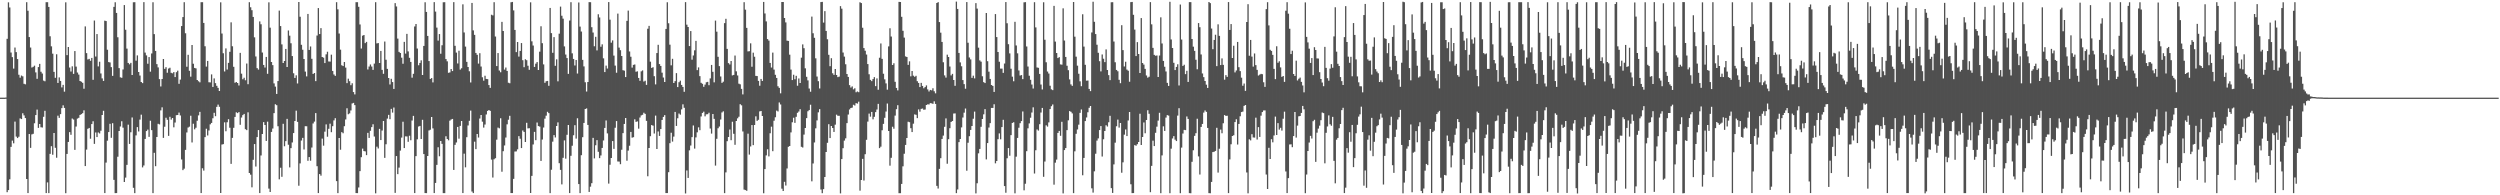 <svg xmlns="http://www.w3.org/2000/svg" width="1920" height="150"><path fill="#4f4f4f" d="M0 75h1v1H0zM1 75h1v1H1zM2 75h1v1H2zM3 75h1v1H3zM4 74.892h1v1H4zM5 29.82h1v117.789H5zM6 1.793h1v144.177H6zM7 5.741h1v132.008H7zM8 40.335h1v72.441H8zM9 43.859h1v64.125H9zM10 52.686h1v57.392H10zM11 36.495h1v56.917H11zM12 40.048h1v64.866H12zM13 45.377h1v60.654H13zM14 57.413h1v47.604H14zM15 59.631h1v31.304H15zM16 58.032h1v33.408H16zM17 58.636h1v28.349H17zM18 64.337h1v24.295H18zM19 64.775h1v25.901H19zM20 1.695h1v135.797H20zM21 8.226h1v140.07H21zM22 28.456h1v74.481H22zM23 36.501h1v77.057H23zM24 51.849h1v51.351H24zM25 51.293h1v51.467H25zM26 50.442h1v44.239H26zM27 55.601h1v32.757H27zM28 60.499h1v23.663H28zM29 51.511h1v46.693H29zM30 49.066h1v46.153H30zM31 55.093h1v42.644H31zM32 56.479h1v41.46H32zM33 61.882h1v27.815H33zM34 62.419h1v22.677H34zM35 1.707h1v146.566H35zM36 1.704h1v138.36H36zM37 5.344h1v142.957H37zM38 27.856h1v90.314H38zM39 35.567h1v76.693H39zM40 41.23h1v77.583H40zM41 55.217h1v46.95H41zM42 59.776h1v53.727H42zM43 41.675h1v79.464H43zM44 63.7h1v25.113H44zM45 59.448h1v31.067H45zM46 62.173h1v25.469H46zM47 67.132h1v15.906H47zM48 65.166h1v15.706H48zM49 70.419h1v12.476H49zM50 1.777h1v146.592H50zM51 42.352h1v75.857H51zM52 36.112h1v72.89H52zM53 51.847h1v49.608H53zM54 54.932h1v48.574H54zM55 50.922h1v40.095H55zM56 56.721h1v35.068H56zM57 39.233h1v75.844H57zM58 51.131h1v46.033H58zM59 55.682h1v35.409H59zM60 57.284h1v33.187H60zM61 62.224h1v26.061H61zM62 62.764h1v24.885H62zM63 63.567h1v23.39H63zM64 68.144h1v16.615H64zM65 20.268h1v107.246H65zM66 40.8h1v74.102H66zM67 45.657h1v53.281H67zM68 45.206h1v53.027H68zM69 46.687h1v59.866H69zM70 44.513h1v50.782H70zM71 61.286h1v31.844H71zM72 15.796h1v94.708H72zM73 43.436h1v58.285H73zM74 26.184h1v79.094H74zM75 51.015h1v50.728H75zM76 47.432h1v55.074H76zM77 56.399h1v43.979H77zM78 60.188h1v28.155H78zM79 62.146h1v22.926H79zM80 15.877h1v132.415H80zM81 16.162h1v108.693H81zM82 38.175h1v69.845H82zM83 47.675h1v53.755H83zM84 47.957h1v47.1H84zM85 51.549h1v54.287H85zM86 58.286h1v36.337H86zM87 5.258h1v132.855H87zM88 1.729h1v146.573H88zM89 9.95h1v138.348H89zM90 28.598h1v91.772H90zM91 52.344h1v48.256H91zM92 59.371h1v37.737H92zM93 59.743h1v33.367H93zM94 53.358h1v44.682H94zM95 3.904h1v135.889H95zM96 22.838h1v113.583H96zM97 37.318h1v89.312H97zM98 48.346h1v47.421H98zM99 49.404h1v61.121H99zM100 48.299h1v53.294H100zM101 57.589h1v32.623H101zM102 1.733h1v142.481H102zM103 1.712h1v146.599H103zM104 46.604h1v57.37H104zM105 42.528h1v55.1H105zM106 55.279h1v45.666H106zM107 58.03h1v33.82H107zM108 62.964h1v25.126H108zM109 63.843h1v64.713H109zM110 1.638h1v125.453H110zM111 40.403h1v66.298H111zM112 42.528h1v58.111H112zM113 48.948h1v50.608H113zM114 43.807h1v61.322H114zM115 55.023h1v37.685H115zM116 41.045h1v58.894H116zM117 1.72h1v146.584H117zM118 26.202h1v91.155H118zM119 39.106h1v88.523H119zM120 49.278h1v55.941H120zM121 51.759h1v43.334H121zM122 60.786h1v34.739H122zM123 66.401h1v18.362H123zM124 60.68h1v21.753H124zM125 45.313h1v60.569H125zM126 52.913h1v44.434H126zM127 51.605h1v38.837H127zM128 55.852h1v36.18H128zM129 52.622h1v51.728H129zM130 52.036h1v37.65H130zM131 55.89h1v35.964H131zM132 56.331h1v34.302H132zM133 55.367h1v42.445H133zM134 59.179h1v34.908H134zM135 55.451h1v33.032H135zM136 54.268h1v34.032H136zM137 64.361h1v22.139H137zM138 61.156h1v27.501H138zM139 20.009h1v102.453H139zM140 13.13h1v117.556H140zM141 1.703h1v127.857H141zM142 25.552h1v89.53H142zM143 51.26h1v50.498H143zM144 42.072h1v55.849H144zM145 54.363h1v42.916H145zM146 58.882h1v30.022H146zM147 34.563h1v74.863H147zM148 48.941h1v46.066H148zM149 52.163h1v47.174H149zM150 52.551h1v45.554H150zM151 61.441h1v31.308H151zM152 62.433h1v26.212H152zM153 63.209h1v22.685H153zM154 1.704h1v146.588H154zM155 1.709h1v127.544H155zM156 17.63h1v113.378H156zM157 35.53h1v69.791H157zM158 51.173h1v47.704H158zM159 46.785h1v57.233H159zM160 63.199h1v37H160zM161 63.262h1v32.213H161zM162 57.138h1v37.286H162zM163 66.748h1v24.067H163zM164 60.212h1v26.398H164zM165 63.829h1v25.432H165zM166 65.879h1v16.215H166zM167 67.479h1v12.835H167zM168 69.873h1v12.137H168zM169 1.791h1v146.439H169zM170 25.74h1v85.256H170zM171 40.898h1v69.82H171zM172 54.868h1v39.105H172zM173 37.159h1v63.666H173zM174 53.381h1v40.532H174zM175 48.285h1v43.267H175zM176 39.805h1v58.282H176zM177 17.139h1v108.686H177zM178 35.546h1v70.349H178zM179 51.302h1v46.848H179zM180 63.518h1v26.285H180zM181 62.996h1v23.268H181zM182 63.763h1v23.1H182zM183 65.637h1v20.428H183zM184 40.624h1v55.244H184zM185 56.571h1v33.702H185zM186 60.869h1v27.542H186zM187 59.707h1v27.816H187zM188 61.664h1v37.562H188zM189 48.812h1v51.111H189zM190 64.663h1v21.633H190zM191 1.695h1v131.182H191zM192 5.567h1v128.578H192zM193 7.814h1v136.08H193zM194 13.003h1v109.701H194zM195 28.666h1v81.974H195zM196 43.386h1v84.533H196zM197 52.351h1v52.934H197zM198 53.463h1v46.418H198zM199 16.444h1v131.842H199zM200 18.618h1v100.798H200zM201 40.342h1v62.58H201zM202 49.865h1v43.956H202zM203 51.892h1v44.129H203zM204 43.711h1v64.542H204zM205 56.655h1v36.771H205zM206 1.779h1v143.066H206zM207 21.244h1v126.226H207zM208 47.614h1v53.729H208zM209 50.018h1v48.705H209zM210 64.034h1v22.842H210zM211 66.485h1v13.605H211zM212 72.117h1v8.698H212zM213 62.262h1v34.704H213zM214 8.165h1v129.567H214zM215 19.995h1v108.82H215zM216 34.119h1v101.64H216zM217 48.359h1v46.742H217zM218 46.827h1v65.502H218zM219 37.589h1v70.817H219zM220 51.452h1v39.83H220zM221 23.399h1v87.733H221zM222 27.369h1v101.201H222zM223 33.234h1v80.555H223zM224 43.053h1v66.335H224zM225 56.243h1v45.932H225zM226 59.833h1v33.104H226zM227 57.859h1v27.112H227zM228 64.08h1v29.53H228zM229 1.534h1v141.127H229zM230 12.827h1v112.671H230zM231 34.416h1v73.524H231zM232 38.221h1v67.67H232zM233 45.319h1v69.48H233zM234 54.978h1v41.95H234zM235 58.67h1v38.28H235zM236 10.72h1v112.768H236zM237 38.339h1v82.269H237zM238 35.683h1v87.786H238zM239 45.148h1v68.159H239zM240 56.784h1v38.03H240zM241 56.069h1v37.335H241zM242 62.306h1v24.554H242zM243 27.29h1v100.337H243zM244 6.186h1v142.07H244zM245 26.167h1v107.528H245zM246 21.617h1v113.296H246zM247 43.779h1v62.685H247zM248 44.291h1v67.576H248zM249 48.429h1v52.68H249zM250 41.712h1v53.81H250zM251 39.729h1v65.292H251zM252 47.196h1v51.738H252zM253 47.316h1v47.667H253zM254 41.967h1v59.583H254zM255 54.463h1v42.46H255zM256 57.194h1v35.274H256zM257 58.284h1v32.483H257zM258 1.696h1v137.433H258zM259 7.185h1v141.12H259zM260 25.732h1v80.245H260zM261 38.147h1v76.83H261zM262 50.128h1v51.327H262zM263 50.761h1v51.592H263zM264 47.603h1v49.305H264zM265 51.932h1v39.793H265zM266 63.829h1v19.313H266zM267 60.431h1v27.306H267zM268 62.367h1v24.727H268zM269 65.434h1v19.396H269zM270 63.948h1v15.5H270zM271 70.69h1v8.289H271zM272 72.479h1v8.272H272zM273 1.691h1v146.579H273zM274 1.686h1v146.63H274zM275 5.207h1v138.757H275zM276 18.787h1v112.662H276zM277 37.26h1v83.453H277zM278 27.374h1v86.762H278zM279 26.877h1v89.152H279zM280 33.147h1v83.12H280zM281 32.166h1v86.996H281zM282 53.356h1v48.692H282zM283 51.095h1v54.831H283zM284 49.495h1v50.982H284zM285 51.102h1v46.558H285zM286 53.681h1v41.765H286zM287 48.847h1v56.026H287zM288 1.711h1v146.778H288zM289 33.332h1v79.318H289zM290 33.069h1v80.973H290zM291 48.381h1v50.571H291zM292 39.122h1v68.471H292zM293 53.654h1v46.592H293zM294 56.667h1v36.26H294zM295 31.884h1v89.377H295zM296 45.882h1v64.904H296zM297 52.906h1v38.169H297zM298 59.91h1v28.327H298zM299 64.877h1v26.668H299zM300 60.507h1v23.095H300zM301 63.034h1v23.435H301zM302 68.284h1v14.29H302zM303 2.406h1v145.694H303zM304 4.978h1v114.872H304zM305 29.636h1v104.123H305zM306 39.827h1v88.915H306zM307 40.71h1v74.977H307zM308 44.278h1v61.41H308zM309 48.967h1v44.505H309zM310 32.14h1v81.58H310zM311 41.146h1v63.541H311zM312 26.008h1v78.799H312zM313 39.462h1v69.462H313zM314 44.379h1v59.855H314zM315 47.577h1v60.157H315zM316 59.671h1v32.923H316zM317 56.671h1v32.293H317zM318 20.34h1v127.951H318zM319 18.429h1v101.501H319zM320 37.294h1v69.731H320zM321 50.126h1v47.039H321zM322 48.324h1v48.371H322zM323 46.338h1v60.401H323zM324 57.595h1v34.432H324zM325 35.277h1v83.071H325zM326 1.743h1v146.538H326zM327 9.152h1v139.15H327zM328 27.606h1v92.211H328zM329 46.916h1v53.275H329zM330 60.64h1v39.015H330zM331 59.957h1v29.878H331zM332 63.272h1v35.332H332zM333 1.66h1v146.624H333zM334 8.916h1v131.554H334zM335 21.194h1v105.418H335zM336 31.164h1v81.925H336zM337 26.142h1v93.882H337zM338 41.278h1v67.001H338zM339 34.742h1v75.744H339zM340 1.765h1v146.539H340zM341 1.711h1v146.594H341zM342 45.37h1v59.265H342zM343 47.101h1v59.645H343zM344 55.911h1v51.855H344zM345 55.61h1v37.082H345zM346 52.967h1v38.808H346zM347 54.59h1v36.763H347zM348 1.663h1v128.85H348zM349 35.195h1v76.042H349zM350 40.416h1v68.978H350zM351 48.742h1v48.754H351zM352 38.96h1v67.542H352zM353 53.467h1v43.18H353zM354 52.419h1v40.526H354zM355 3.345h1v144.927H355zM356 24.922h1v93.099H356zM357 35.813h1v92.683H357zM358 47.518h1v57.865H358zM359 51.464h1v44.911H359zM360 54.72h1v38.072H360zM361 63.316h1v21.627H361zM362 2.243h1v144.85H362zM363 23.346h1v124.932H363zM364 26.78h1v82.024H364zM365 40.664h1v73.849H365zM366 42.096h1v60.834H366zM367 48.855h1v56.772H367zM368 40.853h1v50.172H368zM369 51.074h1v37.258H369zM370 59.365h1v34.097H370zM371 61.962h1v36.035H371zM372 58.143h1v37.515H372zM373 60.623h1v27.281H373zM374 60.787h1v24.398H374zM375 65.319h1v19.159H375zM376 67.489h1v17.658H376zM377 11.338h1v111.234H377zM378 11.808h1v124.539H378zM379 1.711h1v120.63H379zM380 28.081h1v93.431H380zM381 50.75h1v56.527H381zM382 40.75h1v57.273H382zM383 54.192h1v44.361H383zM384 55.479h1v35.355H384zM385 16.776h1v115.13H385zM386 23.83h1v92.308H386zM387 53.443h1v58.296H387zM388 51.851h1v53.793H388zM389 54.467h1v41.011H389zM390 63.53h1v28.439H390zM391 63.935h1v24.993H391zM392 1.75h1v146.523H392zM393 1.481h1v146.79H393zM394 7.966h1v129.422H394zM395 22.974h1v93.395H395zM396 40.016h1v76.279H396zM397 32.241h1v82.445H397zM398 43.479h1v61.094H398zM399 39.118h1v67.418H399zM400 33.062h1v80.676H400zM401 46.228h1v53.966H401zM402 51.595h1v49.734H402zM403 45.511h1v63.553H403zM404 46.21h1v48.087H404zM405 50.477h1v48.154H405zM406 53.586h1v44.863H406zM407 1.783h1v146.455H407zM408 31.742h1v103.319H408zM409 34.954h1v76.021H409zM410 51.413h1v49.865H410zM411 48.888h1v58.78H411zM412 47.689h1v46.408H412zM413 53.763h1v43.039H413zM414 39.686h1v57.525H414zM415 20.158h1v103.461H415zM416 33.154h1v74.034H416zM417 49.433h1v48.496H417zM418 63.603h1v27.518H418zM419 62.352h1v26.482H419zM420 62.141h1v23.726H420zM421 65.89h1v20.983H421zM422 6.105h1v142.202H422zM423 25.422h1v104.957H423zM424 40.532h1v68.264H424zM425 28.537h1v75.249H425zM426 50.535h1v55.045H426zM427 45.551h1v51.223H427zM428 62.454h1v31.54H428zM429 25.875h1v99.482H429zM430 5.072h1v125.382H430zM431 12.068h1v129.57H431zM432 14.318h1v106.855H432zM433 35.647h1v72.202H433zM434 41.882h1v79.961H434zM435 44.613h1v58.904H435zM436 56.729h1v39.261H436zM437 15.767h1v132.513H437zM438 1.687h1v117.974H438zM439 40.977h1v70.963H439zM440 45.26h1v58.6H440zM441 50.294h1v45.864H441zM442 46.086h1v60.367H442zM443 56.484h1v34.335H443zM444 1.9h1v139.449H444zM445 20.428h1v127.879H445zM446 24.244h1v94.936H446zM447 45.974h1v59.408H447zM448 50.977h1v43.456H448zM449 63.185h1v20.526H449zM450 70.28h1v12.967H450zM451 62.955h1v32.994H451zM452 1.617h1v145.795H452zM453 1.703h1v141.645H453zM454 20.895h1v119.789H454zM455 25.005h1v80.852H455zM456 35.52h1v86.15H456zM457 28.265h1v83.306H457zM458 38.721h1v68.911H458zM459 10.935h1v105.623H459zM460 13.432h1v108.039H460zM461 35.876h1v83.532H461zM462 34.051h1v79.573H462zM463 44.794h1v63.08H463zM464 55.339h1v42.908H464zM465 50.361h1v42.148H465zM466 52.633h1v49.815H466zM467 1.578h1v139.421H467zM468 15.09h1v111.41H468zM469 32.75h1v88.583H469zM470 31.022h1v77.298H470zM471 42.696h1v71.631H471zM472 50.373h1v47.718H472zM473 55.881h1v37.084H473zM474 10.429h1v113.583H474zM475 36.574h1v87.56H475zM476 38.536h1v87.567H476zM477 42.99h1v72.026H477zM478 53.927h1v48.311H478zM479 54.272h1v40.906H479zM480 59.183h1v31.46H480zM481 16.017h1v107.439H481zM482 8.128h1v107.52H482zM483 39.508h1v72.415H483zM484 43.589h1v57.715H484zM485 51.915h1v53.837H485zM486 49.803h1v55.584H486zM487 49.53h1v42.116H487zM488 55.095h1v38.5H488zM489 54.783h1v38.443H489zM490 59.874h1v38.96H490zM491 62.037h1v28.237H491zM492 54.79h1v33.82H492zM493 54.079h1v34.096H493zM494 62.625h1v23.956H494zM495 62.015h1v25.444H495zM496 65.171h1v27.674H496zM497 22.055h1v113.32H497zM498 19.889h1v93.753H498zM499 47.372h1v57.24H499zM500 52.161h1v43.886H500zM501 51.625h1v44.908H501zM502 58.511h1v44.038H502zM503 64.82h1v23.96H503zM504 40.762h1v73.646H504zM505 34.404h1v66.548H505zM506 49.182h1v55.237H506zM507 50.623h1v48.509H507zM508 55.808h1v36.29H508zM509 59.535h1v30.249H509zM510 62.954h1v25.454H510zM511 22.228h1v126.039H511zM512 1.723h1v146.531H512zM513 17.852h1v114.409H513zM514 34.311h1v75.69H514zM515 50.167h1v51.77H515zM516 45.142h1v63.619H516zM517 63.757h1v41.137H517zM518 62.31h1v23.638H518zM519 56.164h1v40.565H519zM520 66.872h1v23.966H520zM521 63.126h1v24.082H521zM522 61.961h1v26.083H522zM523 65.23h1v18.768H523zM524 66.743h1v13.405H524zM525 70.493h1v12.298H525zM526 1.659h1v146.897H526zM527 18.95h1v111.949H527zM528 20.727h1v115.933H528zM529 35.354h1v80.086H529zM530 23.884h1v87.909H530zM531 45.847h1v59.461H531zM532 42.6h1v53.761H532zM533 38.679h1v75.444H533zM534 31.406h1v74.097H534zM535 53.868h1v47.769H535zM536 51.763h1v46.015H536zM537 58.445h1v41.54H537zM538 63.571h1v25.86H538zM539 64.36h1v22.367H539zM540 66.682h1v19.074H540zM541 64.953h1v24.393H541zM542 63.202h1v24.587H542zM543 62.896h1v24.798H543zM544 65.42h1v21.157H544zM545 60.205h1v38.517H545zM546 49.891h1v52.73H546zM547 55.15h1v32.411H547zM548 63.214h1v28.077H548zM549 15.805h1v111.365H549zM550 24.341h1v82.249H550zM551 43.632h1v54.889H551zM552 50.768h1v46.412H552zM553 58.747h1v33.033H553zM554 63.641h1v22.721H554zM555 62.699h1v22.807H555zM556 17.791h1v130.511H556zM557 14.454h1v117.936H557zM558 37.542h1v70.907H558zM559 48.489h1v56.706H559zM560 49.525h1v49.961H560zM561 46.87h1v60.806H561zM562 57.886h1v35.602H562zM563 57.551h1v45.182H563zM564 42.645h1v68.552H564zM565 54.796h1v38.123H565zM566 57.964h1v32.928H566zM567 64.252h1v25.375H567zM568 64.75h1v15.256H568zM569 68.243h1v12.676H569zM570 72.476h1v28.497H570zM571 1.68h1v143.943H571zM572 7.423h1v138.556H572zM573 21.382h1v125.134H573zM574 39.463h1v63.188H574zM575 39.303h1v79.428H575zM576 33.269h1v79.193H576zM577 51.228h1v44.82H577zM578 40.462h1v70.98H578zM579 43.558h1v52.432H579zM580 58.267h1v31.095H580zM581 58.417h1v34.43H581zM582 62.087h1v29.921H582zM583 65.831h1v19.712H583zM584 60.603h1v24.646H584zM585 62.132h1v26.974H585zM586 1.479h1v146.947H586zM587 10.366h1v119.453H587zM588 16.428h1v102.938H588zM589 30.025h1v84.618H589zM590 31.206h1v88.928H590zM591 48.348h1v54.021H591zM592 51.867h1v45.412H592zM593 40.375h1v75.735H593zM594 53.444h1v39.298H594zM595 57.44h1v32.627H595zM596 59.841h1v25.087H596zM597 66.271h1v19.314H597zM598 67.482h1v11.225H598zM599 71.7h1v8.524H599zM600 1.556h1v143.35H600zM601 1.538h1v145.126H601zM602 13.826h1v125.781H602zM603 17.19h1v125.302H603zM604 31.228h1v98.142H604zM605 31.43h1v81.31H605zM606 41.98h1v70.155H606zM607 53.429h1v48.277H607zM608 61.481h1v32.399H608zM609 57.392h1v33.008H609zM610 60.896h1v33.455H610zM611 58.198h1v31.507H611zM612 65.859h1v20.753H612zM613 60.273h1v25.411H613zM614 63.762h1v20.126H614zM615 44.291h1v68.455H615zM616 34.112h1v79.182H616zM617 37.012h1v66.369H617zM618 52.492h1v45.836H618zM619 58.999h1v31.714H619zM620 61.742h1v23.714H620zM621 67.983h1v16.537H621zM622 70.47h1v9.988H622zM623 12.725h1v126.531H623zM624 25.554h1v99.99H624zM625 29.025h1v80.401H625zM626 44.779h1v53.786H626zM627 58.759h1v33.723H627zM628 62.38h1v23.906H628zM629 67.939h1v15.891H629zM630 1.604h1v143.966H630zM631 1.413h1v146.943H631zM632 17.371h1v127.885H632zM633 8.556h1v127.38H633zM634 23.766h1v92.987H634zM635 30.171h1v79.493H635zM636 42.078h1v53.287H636zM637 50.861h1v55.151H637zM638 44.721h1v52.071H638zM639 56.281h1v42.03H639zM640 57.521h1v43.812H640zM641 52.983h1v42.765H641zM642 57.575h1v30.504H642zM643 59.248h1v29.688H643zM644 58.84h1v30.101H644zM645 4.696h1v143.846H645zM646 6.641h1v115.498H646zM647 40.356h1v73.464H647zM648 43.492h1v64.483H648zM649 49.376h1v56.843H649zM650 56.848h1v37.698H650zM651 59.061h1v28.899H651zM652 65.392h1v18.7H652zM653 67.231h1v15.695H653zM654 66.331h1v16.321H654zM655 68.621h1v11.84H655zM656 67.766h1v13.299H656zM657 70.837h1v8.394H657zM658 70.232h1v9.322H658zM659 70.825h1v7.277H659zM660 1.754h1v144.682H660zM661 2.349h1v135.866H661zM662 21.318h1v100.687H662zM663 36.896h1v101.749H663zM664 38.957h1v79.445H664zM665 41.859h1v65.497H665zM666 49.214h1v44.173H666zM667 57.058h1v30.171H667zM668 61.349h1v28.252H668zM669 62.328h1v23.617H669zM670 60.742h1v30.898H670zM671 59.261h1v30.436H671zM672 66.131h1v19.986H672zM673 60.192h1v23.908H673zM674 68.895h1v10.853H674zM675 44.335h1v69.411H675zM676 33.372h1v79.269H676zM677 45.185h1v54.868H677zM678 56.633h1v38.515H678zM679 60.906h1v29.54H679zM680 64.047h1v21.599H680zM681 68.844h1v10.654H681zM682 35.63h1v64.99H682zM683 21.708h1v105.521H683zM684 28.064h1v93.132H684zM685 49.931h1v47.376H685zM686 48.586h1v50.268H686zM687 62.843h1v25.962H687zM688 67.543h1v16.337H688zM689 69.425h1v11.385H689zM690 1.41h1v146.948H690zM691 1.518h1v146.872H691zM692 12.926h1v128.319H692zM693 23.649h1v104.083H693zM694 28.896h1v89.167H694zM695 43.298h1v68.001H695zM696 43.752h1v62.257H696zM697 49.804h1v43.705H697zM698 47.099h1v46.75H698zM699 58.613h1v39.859H699zM700 54.513h1v46.93H700zM701 58.137h1v36.834H701zM702 59.008h1v28.848H702zM703 58.231h1v29.934H703zM704 62.347h1v28.387H704zM705 63.677h1v20.359H705zM706 66.854h1v18.892H706zM707 63.628h1v19.971H707zM708 66.012h1v17.363H708zM709 67.775h1v16.553H709zM710 66.867h1v17.257H710zM711 65.605h1v15.015H711zM712 68.678h1v11.453H712zM713 70.265h1v9.968H713zM714 69.059h1v10.131H714zM715 69.352h1v10.031H715zM716 67.808h1v11.985H716zM717 70.081h1v7.754H717zM718 71.697h1v8.139H718zM719 2.279h1v140.474H719zM720 1.622h1v143.156H720zM721 16.94h1v112.744H721zM722 25.087h1v96.393H722zM723 32.213h1v74.471H723zM724 47.835h1v56.301H724zM725 57.891h1v39.496H725zM726 59.605h1v31.344H726zM727 41.966h1v83.76H727zM728 43.771h1v63.13H728zM729 51.088h1v47.35H729zM730 57.881h1v35.767H730zM731 56.709h1v36.243H731zM732 61.462h1v25.707H732zM733 65.874h1v21.201H733zM734 1.232h1v147.11H734zM735 6.86h1v138.634H735zM736 40.643h1v68.516H736zM737 47.937h1v58.796H737zM738 50.885h1v46.938H738zM739 61.501h1v28.783H739zM740 64.609h1v21.94H740zM741 68.136h1v15.212H741zM742 1.586h1v129.523H742zM743 32.829h1v76.778H743zM744 44.123h1v60.484H744zM745 45.634h1v54.178H745zM746 59.821h1v36.933H746zM747 58.12h1v33.064H747zM748 60.219h1v25.503H748zM749 2.401h1v146.107H749zM750 6.623h1v134.142H750zM751 36.599h1v81.156H751zM752 46.388h1v68H752zM753 47.377h1v50.017H753zM754 58.578h1v32.835H754zM755 63.061h1v24.755H755zM756 63.807h1v20.022H756zM757 9.962h1v112.464H757zM758 46.98h1v62.887H758zM759 55.026h1v42.944H759zM760 60.625h1v33.928H760zM761 65.28h1v17.604H761zM762 66.02h1v16.892H762zM763 70.582h1v9.51H763zM764 10.805h1v114.631H764zM765 28.448h1v95.219H765zM766 39.945h1v66.944H766zM767 47.392h1v55.075H767zM768 52.677h1v54.34H768zM769 52.662h1v44.941H769zM770 55.976h1v36.018H770zM771 48.773h1v94.135H771zM772 1.585h1v146.439H772zM773 17.846h1v103.705H773zM774 33.939h1v79.76H774zM775 41.035h1v78.588H775zM776 52.788h1v50.991H776zM777 58.892h1v35.519H777zM778 62.39h1v31.523H778zM779 16.728h1v131.749H779zM780 34.898h1v85.423H780zM781 40.945h1v64.976H781zM782 54.116h1v43.983H782zM783 58.036h1v36.606H783zM784 57.67h1v35.295H784zM785 60.769h1v24.836H785zM786 1.792h1v144.394H786zM787 1.639h1v139.468H787zM788 35.669h1v80.431H788zM789 51.083h1v47.468H789zM790 58.149h1v36.617H790zM791 61.263h1v29.132H791zM792 64.923h1v21.5H792zM793 67.991h1v14.431H793zM794 1.672h1v131.622H794zM795 21.051h1v94.375H795zM796 51.804h1v47.633H796zM797 52.077h1v48.249H797zM798 56.801h1v38.585H798zM799 64.945h1v21.498H799zM800 68.693h1v14.215H800zM801 1.723h1v134.071H801zM802 30.534h1v93.499H802zM803 47.841h1v48.425H803zM804 54.949h1v42.304H804zM805 56.462h1v37.561H805zM806 65.853h1v17.902H806zM807 68.604h1v12.948H807zM808 69.202h1v11.052H808zM809 4.518h1v137.299H809zM810 31.967h1v92.958H810zM811 40.685h1v81.865H811zM812 44.584h1v57.53H812zM813 43.882h1v56.68H813zM814 49.457h1v54.855H814zM815 49.676h1v43.879H815zM816 6.375h1v142.154H816zM817 31.111h1v84.126H817zM818 43.713h1v70.019H818zM819 50.491h1v49.457H819zM820 53.915h1v38.52H820zM821 60.964h1v24.315H821zM822 64.796h1v21.056H822zM823 65.967h1v21.1H823zM824 1.546h1v146.8H824zM825 28.144h1v88.097H825zM826 43.53h1v59.208H826zM827 50.442h1v49.01H827zM828 56.625h1v39.113H828zM829 62.459h1v24.21H829zM830 66.217h1v17.85H830zM831 10.971h1v123.614H831zM832 35.768h1v85.504H832zM833 49.748h1v43.222H833zM834 61.968h1v28.227H834zM835 61.851h1v24.375H835zM836 68.287h1v14.49H836zM837 70.011h1v11.418H837zM838 24.92h1v119.716H838zM839 1.347h1v146.587H839zM840 16.757h1v114.834H840zM841 26.184h1v91.887H841zM842 34.359h1v73.604H842zM843 40.54h1v65.727H843zM844 47.001h1v52.888H844zM845 54.839h1v41.978H845zM846 41.814h1v78.406H846zM847 45.088h1v61.869H847zM848 47.721h1v52.911H848zM849 37.955h1v58.238H849zM850 53.766h1v43.388H850zM851 57.724h1v36.195H851zM852 61.54h1v27.379H852zM853 1.732h1v142.738H853zM854 1.683h1v146.515H854zM855 31.886h1v94.384H855zM856 47.797h1v61.769H856zM857 53.725h1v43.256H857zM858 54.738h1v37.139H858zM859 61.304h1v36.681H859zM860 63.919h1v30.521H860zM861 19.33h1v113.337H861zM862 38.524h1v86.173H862zM863 51.033h1v52.39H863zM864 47.403h1v52.005H864zM865 53.436h1v51.044H865zM866 54.326h1v38.186H866zM867 62.755h1v23.26H867zM868 1.617h1v139.916H868zM869 1.472h1v146.872H869zM870 11.36h1v136.921H870zM871 22.751h1v88.734H871zM872 43.036h1v68.869H872zM873 32.333h1v78.408H873zM874 41.458h1v67.62H874zM875 56.059h1v31.303H875zM876 13.857h1v97.483H876zM877 48.391h1v56.823H877zM878 49.598h1v44.431H878zM879 52.867h1v49.468H879zM880 57.941h1v34.23H880zM881 59.656h1v25.015H881zM882 58.941h1v28.443H882zM883 1.621h1v145.989H883zM884 18.686h1v108.722H884zM885 36.755h1v71.293H885zM886 42.136h1v70.038H886zM887 42.789h1v59.189H887zM888 42.576h1v54.684H888zM889 59.139h1v33.463H889zM890 42.665h1v43.986H890zM891 13.325h1v135.035H891zM892 33.357h1v85.981H892zM893 46.781h1v50.26H893zM894 51.239h1v49.308H894zM895 54.894h1v35.414H895zM896 63.631h1v24.799H896zM897 66.01h1v22.789H897zM898 1.363h1v146.99H898zM899 30.318h1v83.876H899zM900 36.844h1v69.496H900zM901 48.223h1v56.337H901zM902 53.799h1v53.459H902zM903 51.395h1v56.954H903zM904 49.358h1v39.414H904zM905 65.651h1v17.454H905zM906 3.485h1v144.896H906zM907 30.352h1v83.005H907zM908 50.647h1v51.909H908zM909 49.703h1v50.051H909zM910 56.935h1v43.03H910zM911 54.368h1v35.083H911zM912 62.943h1v28.408H912zM913 1.632h1v146.671H913zM914 1.644h1v146.796H914zM915 29.952h1v94.334H915zM916 35.827h1v79.579H916zM917 39.044h1v65.298H917zM918 45.9h1v56.401H918zM919 53.217h1v37.966H919zM920 17.713h1v102.404H920zM921 20.875h1v113.192H921zM922 41.807h1v55.662H922zM923 56.407h1v38.795H923zM924 59.256h1v27.205H924zM925 62.227h1v22.62H925zM926 65.047h1v20.872H926zM927 67.55h1v30.696H927zM928 1.524h1v146.8H928zM929 2.423h1v145.99H929zM930 21.888h1v117.828H930zM931 37.764h1v78.998H931zM932 30.68h1v85.845H932zM933 26.687h1v89.222H933zM934 50.803h1v47.335H934zM935 18.674h1v113.88H935zM936 27.53h1v86.689H936zM937 49.954h1v49.572H937zM938 44.837h1v57.505H938zM939 49.796h1v44.869H939zM940 61.17h1v27.196H940zM941 57.679h1v31.338H941zM942 59.059h1v29.835H942zM943 1.588h1v146.713H943zM944 23.012h1v99.411H944zM945 18.487h1v92.317H945zM946 44.536h1v59.888H946zM947 35.105h1v68.777H947zM948 55.619h1v38.13H948zM949 54.13h1v37.444H949zM950 32.208h1v78.782H950zM951 51.629h1v43.572H951zM952 54.655h1v34.647H952zM953 59.63h1v26.414H953zM954 65.82h1v19.907H954zM955 64.136h1v17.176H955zM956 69.803h1v10.859H956zM957 16.916h1v115.559H957zM958 3.226h1v145.235H958zM959 42.818h1v64.169H959zM960 30.665h1v77.137H960zM961 43.476h1v59.569H961zM962 51.14h1v54.443H962zM963 41.071h1v64.606H963zM964 50.047h1v40.306H964zM965 53.676h1v53.468H965zM966 58.01h1v39.626H966zM967 57.309h1v47.855H967zM968 56.728h1v32.085H968zM969 56.982h1v29.067H969zM970 63.181h1v21.635H970zM971 66.717h1v18.054H971zM972 6.997h1v127.051H972zM973 1.681h1v143.472H973zM974 19.484h1v94.045H974zM975 38.238h1v83.859H975zM976 39.114h1v67.802H976zM977 42.16h1v67.14H977zM978 52.877h1v51.164H978zM979 60.78h1v28.764H979zM980 35.524h1v68.15H980zM981 48.156h1v46.421H981zM982 47.034h1v52.491H982zM983 51.749h1v46.379H983zM984 59.022h1v41.292H984zM985 58.381h1v32.83H985zM986 62.896h1v22.857H986zM987 8.237h1v123.464H987zM988 1.691h1v146.598H988zM989 10.516h1v126.296H989zM990 22.065h1v88.906H990zM991 41.536h1v69.293H991zM992 38.952h1v74.083H992zM993 56.82h1v47.683H993zM994 58.306h1v27.698H994zM995 46.57h1v59.122H995zM996 61.817h1v34.655H996zM997 60.447h1v28.911H997zM998 59.589h1v29.518H998zM999 62.894h1v23.831H999zM1000 65.628h1v15.75H1000zM1001 70.889h1v13.08H1001zM1002 1.82h1v146.562H1002zM1003 28.327h1v105.693H1003zM1004 32.558h1v83.414H1004zM1005 37.392h1v72.084H1005zM1006 48.32h1v56.012H1006zM1007 44.61h1v61.782H1007zM1008 57.67h1v35.409H1008zM1009 36.263h1v55.722H1009zM1010 38.4h1v85.938H1010zM1011 44.866h1v57.047H1011zM1012 44.946h1v53.833H1012zM1013 55.434h1v41.083H1013zM1014 60.661h1v31.663H1014zM1015 63.384h1v23.052H1015zM1016 66.225h1v20.666H1016zM1017 35.981h1v89.479H1017zM1018 52.106h1v49.895H1018zM1019 60.038h1v37.07H1019zM1020 61.938h1v26.673H1020zM1021 52.682h1v42.77H1021zM1022 49.255h1v47.285H1022zM1023 52.045h1v37.716H1023zM1024 27.971h1v95.556H1024zM1025 5.598h1v135.195H1025zM1026 39.698h1v67.581H1026zM1027 49.016h1v56.892H1027zM1028 50.692h1v47.803H1028zM1029 59.21h1v36.007H1029zM1030 62.333h1v22.25H1030zM1031 65.269h1v17.513H1031zM1032 28.507h1v119.783H1032zM1033 4.72h1v139.41H1033zM1034 32.249h1v81.505H1034zM1035 43.531h1v73.729H1035zM1036 48.256h1v53.27H1036zM1037 43.605h1v65.241H1037zM1038 58.575h1v37.356H1038zM1039 17.716h1v110.631H1039zM1040 26.809h1v94.621H1040zM1041 45.628h1v56.702H1041zM1042 58.664h1v37.161H1042zM1043 63.234h1v26.302H1043zM1044 66.211h1v21.573H1044zM1045 66.294h1v15.62H1045zM1046 70.915h1v30.514H1046zM1047 11.574h1v131.024H1047zM1048 3.015h1v127.913H1048zM1049 33.602h1v110.636H1049zM1050 45.574h1v61.692H1050zM1051 46.667h1v57.27H1051zM1052 46.48h1v69.222H1052zM1053 57.316h1v33.182H1053zM1054 35.897h1v84.074H1054zM1055 28.71h1v80.188H1055zM1056 53.081h1v48.83H1056zM1057 54.964h1v42.019H1057zM1058 56.251h1v39.844H1058zM1059 62.987h1v28.732H1059zM1060 61.68h1v25.62H1060zM1061 63.118h1v27.179H1061zM1062 1.556h1v140.156H1062zM1063 29.378h1v90.322H1063zM1064 29.908h1v80.329H1064zM1065 40.837h1v65.109H1065zM1066 33.121h1v73.146H1066zM1067 51.273h1v44.871H1067zM1068 53.868h1v35.801H1068zM1069 28.332h1v98.523H1069zM1070 19.335h1v113.451H1070zM1071 42.976h1v62.196H1071zM1072 46.678h1v52.873H1072zM1073 57.036h1v34.764H1073zM1074 61.081h1v28.933H1074zM1075 66.648h1v17.751H1075zM1076 48.189h1v63.105H1076zM1077 1.335h1v147.123H1077zM1078 1.712h1v138.547H1078zM1079 18.576h1v112.72H1079zM1080 38.71h1v75.467H1080zM1081 30.807h1v81.581H1081zM1082 52.283h1v55.221H1082zM1083 61.676h1v33.916H1083zM1084 11.081h1v136.591H1084zM1085 25.113h1v92.117H1085zM1086 29.988h1v86.545H1086zM1087 39.087h1v61.6H1087zM1088 50.487h1v58.796H1088zM1089 59.53h1v37.459H1089zM1090 58.674h1v35.223H1090zM1091 1.903h1v144.731H1091zM1092 1.485h1v146.859H1092zM1093 18.119h1v126.668H1093zM1094 16.793h1v114.264H1094zM1095 23.14h1v102.775H1095zM1096 44.178h1v82.621H1096zM1097 46.209h1v62.012H1097zM1098 54.203h1v44.849H1098zM1099 2.276h1v145.944H1099zM1100 42.079h1v59.25H1100zM1101 54.344h1v46.002H1101zM1102 60.101h1v33.416H1102zM1103 61.897h1v25.701H1103zM1104 56.896h1v29.364H1104zM1105 67.881h1v17.252H1105zM1106 1.735h1v134.775H1106zM1107 1.717h1v146.631H1107zM1108 6.966h1v139.897H1108zM1109 6.516h1v127.834H1109zM1110 30.7h1v104.074H1110zM1111 37.036h1v67.031H1111zM1112 32.411h1v75.903H1112zM1113 47.129h1v65.323H1113zM1114 21.431h1v107.142H1114zM1115 39.305h1v80.027H1115zM1116 33.028h1v76.557H1116zM1117 50.389h1v53.126H1117zM1118 49.028h1v49.627H1118zM1119 57.683h1v33.736H1119zM1120 58.943h1v34.822H1120zM1121 1.685h1v146.576H1121zM1122 11.812h1v128.347H1122zM1123 24.399h1v97.8H1123zM1124 31.166h1v95.479H1124zM1125 38.431h1v71.797H1125zM1126 29.434h1v79.776H1126zM1127 54.073h1v44.423H1127zM1128 42.058h1v64.847H1128zM1129 1.612h1v146.782H1129zM1130 30.28h1v99.613H1130zM1131 33.5h1v68.152H1131zM1132 28.797h1v88.482H1132zM1133 53.432h1v45.921H1133zM1134 58.377h1v27.352H1134zM1135 66.28h1v20.463H1135zM1136 1.626h1v146.649H1136zM1137 1.696h1v146.634H1137zM1138 30.139h1v89.369H1138zM1139 40.741h1v92.393H1139zM1140 41.677h1v64.351H1140zM1141 41.06h1v62.243H1141zM1142 52.876h1v42.848H1142zM1143 52.91h1v94.785H1143zM1144 1.446h1v146.842H1144zM1145 17.681h1v118.277H1145zM1146 34.06h1v80.338H1146zM1147 46.064h1v60.412H1147zM1148 48.692h1v44.397H1148zM1149 53.792h1v38.828H1149zM1150 62.709h1v25.944H1150zM1151 8.284h1v123.927H1151zM1152 21.229h1v110.074H1152zM1153 42.692h1v73.692H1153zM1154 44.064h1v58.232H1154zM1155 59.353h1v35.852H1155zM1156 61.951h1v24.083H1156zM1157 64.41h1v19.101H1157zM1158 1.745h1v126.277H1158zM1159 1.683h1v146.678H1159zM1160 32.712h1v89.252H1160zM1161 35.29h1v88.565H1161zM1162 42.997h1v62.985H1162zM1163 48.695h1v51.795H1163zM1164 52.15h1v48.989H1164zM1165 62.118h1v27.419H1165zM1166 1.671h1v146.669H1166zM1167 1.7h1v146.589H1167zM1168 1.684h1v124.935H1168zM1169 33.973h1v93.486H1169zM1170 38.703h1v76.862H1170zM1171 48.826h1v58.817H1171zM1172 44.168h1v57.578H1172zM1173 1.642h1v146.712H1173zM1174 6.041h1v142.274H1174zM1175 40.211h1v75.667H1175zM1176 36.395h1v76.203H1176zM1177 49.171h1v60.426H1177zM1178 53.591h1v41.326H1178zM1179 56.27h1v37.27H1179zM1180 64.482h1v20.711H1180zM1181 9.236h1v125.851H1181zM1182 25.115h1v97.136H1182zM1183 39.994h1v67.024H1183zM1184 46.213h1v57.481H1184zM1185 57.518h1v34.769H1185zM1186 64.095h1v20.618H1186zM1187 66.386h1v15.969H1187zM1188 1.722h1v145.511H1188zM1189 27.751h1v93.267H1189zM1190 43.118h1v66.35H1190zM1191 29.594h1v84.07H1191zM1192 53.481h1v44.743H1192zM1193 46.33h1v58.389H1193zM1194 62.246h1v24.8H1194zM1195 66.707h1v21.462H1195zM1196 1.695h1v146.383H1196zM1197 25.234h1v94.65H1197zM1198 34.854h1v74.31H1198zM1199 50.606h1v45.124H1199zM1200 44.405h1v53.841H1200zM1201 49.951h1v47.463H1201zM1202 56.443h1v36.502H1202zM1203 1.71h1v146.448H1203zM1204 7.443h1v122.267H1204zM1205 43.285h1v72.562H1205zM1206 40.903h1v58.767H1206zM1207 47.223h1v53.3H1207zM1208 59.587h1v35.239H1208zM1209 61.708h1v30.5H1209zM1210 3.042h1v141.489H1210zM1211 1.726h1v146.845H1211zM1212 21.236h1v103.935H1212zM1213 38.354h1v81.174H1213zM1214 37.592h1v61.084H1214zM1215 50.366h1v49.403H1215zM1216 63.082h1v34.024H1216zM1217 65.549h1v24.384H1217zM1218 1.725h1v125.772H1218zM1219 45.465h1v58.972H1219zM1220 44.329h1v59.5H1220zM1221 51.874h1v44.169H1221zM1222 52.924h1v40.537H1222zM1223 55.908h1v33.653H1223zM1224 60.711h1v27.269H1224zM1225 1.699h1v139.732H1225zM1226 1.68h1v146.619H1226zM1227 21.696h1v110.999H1227zM1228 22.161h1v84.616H1228zM1229 46.844h1v57.449H1229zM1230 44.015h1v67.788H1230zM1231 48.646h1v51.785H1231zM1232 62.508h1v26.642H1232zM1233 1.639h1v146.598H1233zM1234 47.619h1v70.616H1234zM1235 48.64h1v48.033H1235zM1236 57.844h1v38.52H1236zM1237 59.817h1v30.982H1237zM1238 64.292h1v19.639H1238zM1239 67.917h1v16.674H1239zM1240 3.082h1v145.183H1240zM1241 1.649h1v137.034H1241zM1242 35.567h1v71.162H1242zM1243 38.24h1v71.109H1243zM1244 50.907h1v53.231H1244zM1245 46.583h1v57.636H1245zM1246 54.28h1v35.762H1246zM1247 48.184h1v43.36H1247zM1248 34.533h1v110.37H1248zM1249 51.356h1v46.889H1249zM1250 50.874h1v41.643H1250zM1251 36.637h1v68.27H1251zM1252 55.669h1v39.303H1252zM1253 59.482h1v28.421H1253zM1254 66.096h1v26.707H1254zM1255 1.903h1v146.387H1255zM1256 12.756h1v130.373H1256zM1257 40.679h1v62.871H1257zM1258 45.286h1v55.18H1258zM1259 59.865h1v30.995H1259zM1260 64.456h1v24.942H1260zM1261 66.748h1v17.926H1261zM1262 68.852h1v12.644H1262zM1263 1.716h1v146.557H1263zM1264 36.067h1v74.034H1264zM1265 49.784h1v56.069H1265zM1266 50.718h1v43.533H1266zM1267 58.875h1v34.939H1267zM1268 58.453h1v31.649H1268zM1269 64.518h1v20.859H1269zM1270 1.663h1v145.677H1270zM1271 16.605h1v107.208H1271zM1272 39.386h1v73.105H1272zM1273 40.482h1v64.117H1273zM1274 60.121h1v30.131H1274zM1275 61.895h1v25.389H1275zM1276 66.205h1v19.254H1276zM1277 2.526h1v135.531H1277zM1278 34.811h1v102.376H1278zM1279 55.209h1v46.042H1279zM1280 58.29h1v32.505H1280zM1281 62.997h1v23.811H1281zM1282 64.803h1v21.957H1282zM1283 66.017h1v15.572H1283zM1284 69.074h1v11.332H1284zM1285 1.749h1v146.54H1285zM1286 20.411h1v105.866H1286zM1287 42.483h1v68.412H1287zM1288 44.151h1v56.285H1288zM1289 51.439h1v49.167H1289zM1290 49.725h1v45.656H1290zM1291 50.991h1v39.054H1291zM1292 1.601h1v146.878H1292zM1293 1.616h1v146.731H1293zM1294 33.024h1v74.768H1294zM1295 42.652h1v65.611H1295zM1296 53.305h1v44.166H1296zM1297 51.761h1v38.936H1297zM1298 57.813h1v30.004H1298zM1299 64.235h1v21.874H1299zM1300 11.738h1v124.283H1300zM1301 24.734h1v98.072H1301zM1302 35.472h1v75.135H1302zM1303 48.86h1v52.782H1303zM1304 55.887h1v39.966H1304zM1305 63.783h1v21.701H1305zM1306 67.424h1v14.334H1306zM1307 1.791h1v141.539H1307zM1308 24.351h1v109.943H1308zM1309 49.633h1v50.678H1309zM1310 34.653h1v81.887H1310zM1311 53.808h1v42.207H1311zM1312 54.299h1v46.201H1312zM1313 63.041h1v24.397H1313zM1314 68.414h1v13.591H1314zM1315 1.688h1v134.289H1315zM1316 34.549h1v88.786H1316zM1317 48.634h1v49.792H1317zM1318 52.212h1v41.463H1318zM1319 42.43h1v52.118H1319zM1320 50.708h1v45.152H1320zM1321 59.074h1v35.926H1321zM1322 56.574h1v37.652H1322zM1323 59.169h1v30.93H1323zM1324 51.723h1v47.995H1324zM1325 46.828h1v43.757H1325zM1326 54.979h1v42.167H1326zM1327 59.244h1v33.402H1327zM1328 59.929h1v28.985H1328zM1329 61.301h1v24.425H1329zM1330 1.716h1v146.564H1330zM1331 20.095h1v96.844H1331zM1332 50.596h1v52.345H1332zM1333 52.6h1v38.504H1333zM1334 57.88h1v34.438H1334zM1335 61.302h1v36.155H1335zM1336 66.607h1v26.354H1336zM1337 36.232h1v68.948H1337zM1338 44.658h1v61.059H1338zM1339 46.958h1v51.874H1339zM1340 50.838h1v46.916H1340zM1341 51.341h1v47.211H1341zM1342 57.679h1v32.706H1342zM1343 63.089h1v22.677H1343zM1344 20.652h1v89.944H1344zM1345 1.743h1v146.547H1345zM1346 18.627h1v113.041H1346zM1347 31.367h1v73.156H1347zM1348 49.364h1v49.431H1348zM1349 47.661h1v63.38H1349zM1350 43.778h1v61.831H1350zM1351 63.23h1v25.939H1351zM1352 56.977h1v39.198H1352zM1353 65.388h1v21.965H1353zM1354 63.253h1v22.212H1354zM1355 61.995h1v26.937H1355zM1356 64.794h1v20.544H1356zM1357 68.068h1v11.44H1357zM1358 70.051h1v13.952H1358zM1359 1.663h1v144.214H1359zM1360 1.737h1v141.643H1360zM1361 31.583h1v84.687H1361zM1362 42.241h1v63.606H1362zM1363 40.318h1v60.814H1363zM1364 41.903h1v61.419H1364zM1365 56.97h1v34.275H1365zM1366 41.852h1v45.518H1366zM1367 50.82h1v48.64H1367zM1368 56.418h1v34.312H1368zM1369 59.406h1v28.939H1369zM1370 59.598h1v27.112H1370zM1371 63.825h1v20.948H1371zM1372 65.247h1v17.759H1372zM1373 69.307h1v17.515H1373zM1374 2.091h1v146.191H1374zM1375 45.419h1v72.758H1375zM1376 64.786h1v22.435H1376zM1377 64.705h1v23.698H1377zM1378 58.213h1v39.432H1378zM1379 52.772h1v46.81H1379zM1380 54.206h1v30.598H1380zM1381 66.983h1v14.626H1381zM1382 50.139h1v49.27H1382zM1383 46.664h1v54.843H1383zM1384 52.653h1v42.169H1384zM1385 47.933h1v50.551H1385zM1386 59.509h1v35.013H1386zM1387 57h1v29.831H1387zM1388 63.667h1v22.78H1388zM1389 5.404h1v133.937H1389zM1390 3.443h1v144.839H1390zM1391 7.233h1v102.913H1391zM1392 50.314h1v55.512H1392zM1393 47.102h1v49.454H1393zM1394 50.313h1v55.073H1394zM1395 55.179h1v37.023H1395zM1396 68.467h1v18.277H1396zM1397 40.043h1v64.133H1397zM1398 57.635h1v34.438H1398zM1399 63.673h1v24.313H1399zM1400 65.638h1v20.502H1400zM1401 67.136h1v14.951H1401zM1402 69.958h1v10.123H1402zM1403 71.442h1v8.469H1403zM1404 4.975h1v138.615H1404zM1405 3.864h1v119.531H1405zM1406 19.628h1v113.273H1406zM1407 43.322h1v69.495H1407zM1408 40.529h1v64.195H1408zM1409 41.038h1v78.829H1409zM1410 48.878h1v49.443H1410zM1411 55.187h1v43.616H1411zM1412 39.504h1v64.037H1412zM1413 57.137h1v32.976H1413zM1414 57.556h1v34.799H1414zM1415 60.288h1v32.249H1415zM1416 61.815h1v25.247H1416zM1417 64.771h1v17.312H1417zM1418 62.786h1v21.19H1418zM1419 1.74h1v134.114H1419zM1420 38.9h1v72.053H1420zM1421 32.133h1v78.702H1421zM1422 44.462h1v59.651H1422zM1423 36.895h1v70.991H1423zM1424 51.761h1v46.938H1424zM1425 54.279h1v34.864H1425zM1426 33.708h1v76.166H1426zM1427 56.779h1v37.209H1427zM1428 61.226h1v27.337H1428zM1429 61.286h1v23.497H1429zM1430 66.85h1v17.477H1430zM1431 67.382h1v11.967H1431zM1432 70.754h1v9.623H1432zM1433 71.256h1v8.387H1433zM1434 1.669h1v143.225H1434zM1435 17.74h1v107.232H1435zM1436 4.871h1v124.731H1436zM1437 47.572h1v59.994H1437zM1438 36.483h1v72.179H1438zM1439 41.526h1v72.577H1439zM1440 51.008h1v45.232H1440zM1441 55.381h1v40.366H1441zM1442 55.051h1v41.12H1442zM1443 53.243h1v50.919H1443zM1444 59.284h1v37.587H1444zM1445 43.844h1v55.166H1445zM1446 54.719h1v35.294H1446zM1447 57.764h1v38.361H1447zM1448 46.693h1v59.501H1448zM1449 1.753h1v146.523H1449zM1450 11.87h1v94.772H1450zM1451 35.268h1v76.396H1451zM1452 42.428h1v56.708H1452zM1453 51.195h1v47.885H1453zM1454 52.91h1v55.499H1454zM1455 63.146h1v27.579H1455zM1456 23.218h1v94.472H1456zM1457 5.844h1v117.389H1457zM1458 35.857h1v77.637H1458zM1459 30.367h1v70.787H1459zM1460 47.653h1v51.313H1460zM1461 49.42h1v47.073H1461zM1462 52.742h1v36.044H1462zM1463 4.486h1v94.02H1463zM1464 1.709h1v146.585H1464zM1465 15.262h1v133.016H1465zM1466 35.279h1v67.63H1466zM1467 46.652h1v59.003H1467zM1468 48.501h1v62.508H1468zM1469 44.557h1v58.933H1469zM1470 61.999h1v26.221H1470zM1471 6.172h1v118.209H1471zM1472 37.344h1v84.578H1472zM1473 43.135h1v67.222H1473zM1474 35.976h1v68.296H1474zM1475 50.205h1v48.305H1475zM1476 54.657h1v46.456H1476zM1477 62.331h1v24.389H1477zM1478 6.933h1v141.537H1478zM1479 9.791h1v137.197H1479zM1480 13.723h1v107.278H1480zM1481 38.153h1v76.478H1481zM1482 45.229h1v69.743H1482zM1483 43.618h1v58.913H1483zM1484 53.961h1v39.505H1484zM1485 41.273h1v48.875H1485zM1486 27.387h1v83.54H1486zM1487 29.603h1v87.73H1487zM1488 33.222h1v78.684H1488zM1489 32.818h1v71.766H1489zM1490 50.065h1v50.909H1490zM1491 45.054h1v45.724H1491zM1492 60.244h1v34.075H1492zM1493 2.191h1v146.131H1493zM1494 18.99h1v101.363H1494zM1495 13.745h1v110.804H1495zM1496 43.486h1v77.586H1496zM1497 42.996h1v57.63H1497zM1498 48.572h1v52.148H1498zM1499 54.392h1v39.221H1499zM1500 60.834h1v31.934H1500zM1501 32.817h1v89.935H1501zM1502 34.943h1v68.367H1502zM1503 51.88h1v52.247H1503zM1504 51.08h1v49.724H1504zM1505 54.951h1v48.363H1505zM1506 53.714h1v33.159H1506zM1507 45.954h1v56.104H1507zM1508 13.214h1v135.105H1508zM1509 17.27h1v131.032H1509zM1510 22.515h1v90.239H1510zM1511 53.608h1v53.718H1511zM1512 47.023h1v49.356H1512zM1513 54.137h1v53.566H1513zM1514 55.881h1v38.096H1514zM1515 37.309h1v77.838H1515zM1516 1.698h1v120.955H1516zM1517 22.37h1v98.051H1517zM1518 23.819h1v91.228H1518zM1519 27.273h1v76.696H1519zM1520 49.949h1v49.841H1520zM1521 58.486h1v36.581H1521zM1522 62.349h1v23.754H1522zM1523 15.054h1v133.238H1523zM1524 5.269h1v117.589H1524zM1525 27.594h1v120.696H1525zM1526 43.172h1v67.348H1526zM1527 44.705h1v61.297H1527zM1528 45.413h1v69.062H1528zM1529 55.906h1v35.903H1529zM1530 38.239h1v69.248H1530zM1531 4.151h1v124.145H1531zM1532 42.644h1v75.821H1532zM1533 39.455h1v71.218H1533zM1534 47.215h1v53.705H1534zM1535 57.912h1v36.378H1535zM1536 53.83h1v40.52H1536zM1537 58.798h1v32.525H1537zM1538 1.78h1v146.499H1538zM1539 9.942h1v119.426H1539zM1540 25.329h1v99.956H1540zM1541 36.449h1v73.494H1541zM1542 29.557h1v78.894H1542zM1543 53.465h1v45.207H1543zM1544 57.981h1v30.646H1544zM1545 24.949h1v99.079H1545zM1546 1.732h1v133.805H1546zM1547 30.673h1v107.155H1547zM1548 29.014h1v81.194H1548zM1549 41.252h1v70.4H1549zM1550 50.001h1v54.132H1550zM1551 43.256h1v55.227H1551zM1552 64.015h1v27.193H1552zM1553 1.716h1v146.001H1553zM1554 18.584h1v113.291H1554zM1555 33.506h1v95.676H1555zM1556 39.254h1v60.609H1556zM1557 43.35h1v66.614H1557zM1558 48.531h1v61.405H1558zM1559 64.017h1v25.194H1559zM1560 54.342h1v52.713H1560zM1561 53.213h1v41.284H1561zM1562 50.735h1v45.945H1562zM1563 48.884h1v47.663H1563zM1564 53.73h1v38.402H1564zM1565 52.599h1v35.675H1565zM1566 62.193h1v28.315H1566zM1567 59.834h1v25.259H1567zM1568 5.639h1v142.633H1568zM1569 39.664h1v75.596H1569zM1570 36.242h1v72.51H1570zM1571 45.471h1v59.716H1571zM1572 46.699h1v56.59H1572zM1573 58.727h1v44.547H1573zM1574 63.021h1v27.667H1574zM1575 37.505h1v82.218H1575zM1576 40.96h1v65.973H1576zM1577 38.801h1v69.993H1577zM1578 46.018h1v61.72H1578zM1579 46.798h1v51.242H1579zM1580 55.382h1v43.285H1580zM1581 61.459h1v29.483H1581zM1582 7.217h1v86.686H1582zM1583 5.87h1v142.434H1583zM1584 23.988h1v120.939H1584zM1585 15.345h1v107.194H1585zM1586 36.298h1v73.9H1586zM1587 43.328h1v64.031H1587zM1588 50.484h1v47.606H1588zM1589 60.525h1v30.486H1589zM1590 27.13h1v91.395H1590zM1591 40.896h1v77.386H1591zM1592 43.646h1v57.699H1592zM1593 41.951h1v59.89H1593zM1594 52.778h1v44.209H1594zM1595 58.227h1v31.128H1595zM1596 62.772h1v27.752H1596zM1597 2.056h1v142.04H1597zM1598 29.587h1v118.053H1598zM1599 36.368h1v80.503H1599zM1600 46.265h1v58.916H1600zM1601 39.231h1v63.557H1601zM1602 37.95h1v61.447H1602zM1603 54.034h1v37.529H1603zM1604 41.922h1v46.345H1604zM1605 3.922h1v133.814H1605zM1606 29.486h1v92.199H1606zM1607 38.94h1v68.712H1607zM1608 41.761h1v61.506H1608zM1609 53.268h1v44.594H1609zM1610 60.513h1v31.351H1610zM1611 65.536h1v27.089H1611zM1612 30.612h1v81.932H1612zM1613 18.132h1v121.113H1613zM1614 14.03h1v109.269H1614zM1615 40.793h1v82.59H1615zM1616 46.026h1v63.791H1616zM1617 41.993h1v65.642H1617zM1618 51.943h1v44.366H1618zM1619 61.593h1v28.313H1619zM1620 1.715h1v144.336H1620zM1621 42.151h1v72.961H1621zM1622 43.132h1v69.366H1622zM1623 37.827h1v73.465H1623zM1624 54.437h1v39.043H1624zM1625 60.691h1v27.346H1625zM1626 58.951h1v31.038H1626zM1627 27.479h1v96.797H1627zM1628 1.699h1v145.467H1628zM1629 17h1v96.363H1629zM1630 44.785h1v75.311H1630zM1631 47.552h1v59.17H1631zM1632 50.44h1v56.183H1632zM1633 54.149h1v36.25H1633zM1634 4.509h1v119.96H1634zM1635 1.722h1v146.162H1635zM1636 43.139h1v62.03H1636zM1637 41.927h1v59.097H1637zM1638 54.221h1v38.437H1638zM1639 56.38h1v34.543H1639zM1640 59.991h1v33.912H1640zM1641 66.529h1v19.963H1641zM1642 6.516h1v138.148H1642zM1643 1.721h1v131.157H1643zM1644 7.338h1v121.919H1644zM1645 40.87h1v77.596H1645zM1646 38.825h1v72.633H1646zM1647 41.944h1v66.15H1647zM1648 48.448h1v57.301H1648zM1649 50.728h1v53.842H1649zM1650 47.774h1v55.46H1650zM1651 47.727h1v51.554H1651zM1652 48.861h1v52.435H1652zM1653 54.054h1v46.816H1653zM1654 56.278h1v36.916H1654zM1655 52.917h1v36.524H1655zM1656 58.909h1v25.059H1656zM1657 1.952h1v146.357H1657zM1658 31.648h1v91.163H1658zM1659 35.593h1v75.949H1659zM1660 45.95h1v64.43H1660zM1661 40.865h1v63.904H1661zM1662 43.13h1v57.209H1662zM1663 56.445h1v29.269H1663zM1664 37.038h1v88.288H1664zM1665 36.053h1v67.447H1665zM1666 40.734h1v61.454H1666zM1667 46.242h1v50.902H1667zM1668 58.202h1v34.131H1668zM1669 59.794h1v28.153H1669zM1670 61.043h1v21.976H1670zM1671 70.838h1v12.067H1671zM1672 1.608h1v142.725H1672zM1673 4.934h1v123.593H1673zM1674 15.437h1v123.456H1674zM1675 33.451h1v91.793H1675zM1676 37.692h1v68.648H1676zM1677 46.654h1v70.962H1677zM1678 56.852h1v35.6H1678zM1679 56.068h1v37.576H1679zM1680 55.524h1v33.314H1680zM1681 59.677h1v36.173H1681zM1682 34.389h1v83.98H1682zM1683 30.824h1v85.648H1683zM1684 32.139h1v78.885H1684zM1685 37.795h1v72.752H1685zM1686 52.653h1v43.969H1686zM1687 18.324h1v119.802H1687zM1688 25.966h1v88.905H1688zM1689 50.1h1v51.452H1689zM1690 50.754h1v40.533H1690zM1691 52.193h1v60.404H1691zM1692 28.045h1v95.741H1692zM1693 3.251h1v136.972H1693zM1694 32.508h1v88.181H1694zM1695 40.233h1v66.802H1695zM1696 50.141h1v55.389H1696zM1697 41.83h1v59.742H1697zM1698 48.344h1v49.387H1698zM1699 55.242h1v35.137H1699zM1700 62.397h1v23.507H1700zM1701 23.664h1v66.556H1701zM1702 1.704h1v146.602H1702zM1703 4.578h1v129.794H1703zM1704 33.665h1v77.602H1704zM1705 32.402h1v68.048H1705zM1706 45.426h1v64.446H1706zM1707 42.504h1v55.982H1707zM1708 59.065h1v36.265H1708zM1709 55.813h1v40.522H1709zM1710 67.208h1v22.497H1710zM1711 64.145h1v19.126H1711zM1712 62.422h1v23.643H1712zM1713 64.877h1v22.592H1713zM1714 68.46h1v14.856H1714zM1715 68.193h1v14.39H1715zM1716 1.392h1v136.939H1716zM1717 35.583h1v90.887H1717zM1718 40.518h1v70.256H1718zM1719 48.892h1v54.017H1719zM1720 52.7h1v55.675H1720zM1721 45.689h1v60.264H1721zM1722 53.271h1v44.178H1722zM1723 41.705h1v49.347H1723zM1724 56.745h1v45.068H1724zM1725 57.502h1v33.339H1725zM1726 60.11h1v29.699H1726zM1727 59.109h1v30.381H1727zM1728 60.669h1v25.843H1728zM1729 64.055h1v21.05H1729zM1730 68.34h1v18.854H1730zM1731 10.756h1v116.232H1731zM1732 13.223h1v126.932H1732zM1733 3.164h1v129.315H1733zM1734 19.071h1v118.73H1734zM1735 27.869h1v83.986H1735zM1736 39.54h1v75.947H1736zM1737 38.261h1v68.171H1737zM1738 57.413h1v36.522H1738zM1739 53.666h1v35.953H1739zM1740 47.858h1v47.08H1740zM1741 39.227h1v68.987H1741zM1742 30.08h1v89.711H1742zM1743 17.334h1v109.277H1743zM1744 32.289h1v83.144H1744zM1745 46.462h1v55.949H1745zM1746 53.694h1v50.102H1746zM1747 15.692h1v132.583H1747zM1748 21.162h1v80.634H1748zM1749 54.262h1v53.161H1749zM1750 51.868h1v44.381H1750zM1751 37.44h1v86.692H1751zM1752 6.211h1v125.422H1752zM1753 1.729h1v144.314H1753zM1754 38.059h1v73.985H1754zM1755 39.495h1v69.725H1755zM1756 49.057h1v39.957H1756zM1757 48.11h1v57.482H1757zM1758 58.629h1v34.42H1758zM1759 63.549h1v20.187H1759zM1760 68.011h1v13.138H1760zM1761 8.28h1v140.048H1761zM1762 1.68h1v134.611H1762zM1763 31.038h1v110.075H1763zM1764 35.489h1v82.025H1764zM1765 46.58h1v67.481H1765zM1766 39.704h1v74.672H1766zM1767 58.928h1v46.23H1767zM1768 64.287h1v21.303H1768zM1769 68.828h1v10.547H1769zM1770 70.187h1v10.737H1770zM1771 71.762h1v5.895H1771zM1772 72.529h1v4.597H1772zM1773 72.51h1v4.896H1773zM1774 74.01h1v1.823H1774zM1775 74.203h1v1.289H1775zM1776 74.488h1v1H1776zM1777 74.518h1v1H1777zM1778 74.622h1v1H1778zM1779 74.794h1v1H1779zM1780 74.763h1v1H1780zM1781 74.803h1v1H1781zM1782 74.827h1v1H1782zM1783 74.87h1v1H1783zM1784 74.933h1v1H1784zM1785 74.962h1v1H1785zM1786 74.968h1v1H1786zM1787 74.975h1v1H1787zM1788 74.986h1v1H1788zM1789 74.995h1v1H1789zM1790 74.997h1v1H1790zM1791 75h1v1H1791zM1792 75h1v1H1792zM1793 75h1v1H1793zM1794 75h1v1H1794zM1795 75h1v1H1795zM1796 75h1v1H1796zM1797 75h1v1H1797zM1798 75h1v1H1798zM1799 75h1v1H1799zM1800 75h1v1H1800zM1801 75h1v1H1801zM1802 75h1v1H1802zM1803 75h1v1H1803zM1804 75h1v1H1804zM1805 75h1v1H1805zM1806 75h1v1H1806zM1807 75h1v1H1807zM1808 75h1v1H1808zM1809 75h1v1H1809zM1810 75h1v1H1810zM1811 75h1v1H1811zM1812 75h1v1H1812zM1813 75h1v1H1813zM1814 75h1v1H1814zM1815 75h1v1H1815zM1816 75h1v1H1816zM1817 75h1v1H1817zM1818 75h1v1H1818zM1819 75h1v1H1819zM1820 75h1v1H1820zM1821 75h1v1H1821zM1822 75h1v1H1822zM1823 75h1v1H1823zM1824 75h1v1H1824zM1825 75h1v1H1825zM1826 75h1v1H1826zM1827 75h1v1H1827zM1828 75h1v1H1828zM1829 75h1v1H1829zM1830 75h1v1H1830zM1831 75h1v1H1831zM1832 75h1v1H1832zM1833 75h1v1H1833zM1834 75h1v1H1834zM1835 75h1v1H1835zM1836 75h1v1H1836zM1837 75h1v1H1837zM1838 75h1v1H1838zM1839 75h1v1H1839zM1840 75h1v1H1840zM1841 75h1v1H1841zM1842 75h1v1H1842zM1843 75h1v1H1843zM1844 75h1v1H1844zM1845 75h1v1H1845zM1846 75h1v1H1846zM1847 75h1v1H1847zM1848 75h1v1H1848zM1849 75h1v1H1849zM1850 75h1v1H1850zM1851 75h1v1H1851zM1852 75h1v1H1852zM1853 75h1v1H1853zM1854 75h1v1H1854zM1855 75h1v1H1855zM1856 75h1v1H1856zM1857 75h1v1H1857zM1858 75h1v1H1858zM1859 75h1v1H1859zM1860 75h1v1H1860zM1861 75h1v1H1861zM1862 75h1v1H1862zM1863 75h1v1H1863zM1864 75h1v1H1864zM1865 75h1v1H1865zM1866 75h1v1H1866zM1867 75h1v1H1867zM1868 75h1v1H1868zM1869 75h1v1H1869zM1870 75h1v1H1870zM1871 75h1v1H1871zM1872 75h1v1H1872zM1873 75h1v1H1873zM1874 75h1v1H1874zM1875 75h1v1H1875zM1876 75h1v1H1876zM1877 75h1v1H1877zM1878 75h1v1H1878zM1879 75h1v1H1879zM1880 75h1v1H1880zM1881 75h1v1H1881zM1882 75h1v1H1882zM1883 75h1v1H1883zM1884 75h1v1H1884zM1885 75h1v1H1885zM1886 75h1v1H1886zM1887 75h1v1H1887zM1888 75h1v1H1888zM1889 75h1v1H1889zM1890 75h1v1H1890zM1891 75h1v1H1891zM1892 75h1v1H1892zM1893 75h1v1H1893zM1894 75h1v1H1894zM1895 75h1v1H1895zM1896 75h1v1H1896zM1897 75h1v1H1897zM1898 75h1v1H1898zM1899 75h1v1H1899zM1900 75h1v1H1900zM1901 75h1v1H1901zM1902 75h1v1H1902zM1903 75h1v1H1903zM1904 75h1v1H1904zM1905 75h1v1H1905zM1906 75h1v1H1906zM1907 75h1v1H1907zM1908 75h1v1H1908zM1909 75h1v1H1909zM1910 75h1v1H1910zM1911 75h1v1H1911zM1912 75h1v1H1912zM1913 75h1v1H1913zM1914 75h1v1H1914zM1915 75h1v1H1915zM1916 75h1v1H1916zM1917 75h1v1H1917zM1918 75h1v1H1918zM1919 150h1v1H1919z"/></svg>